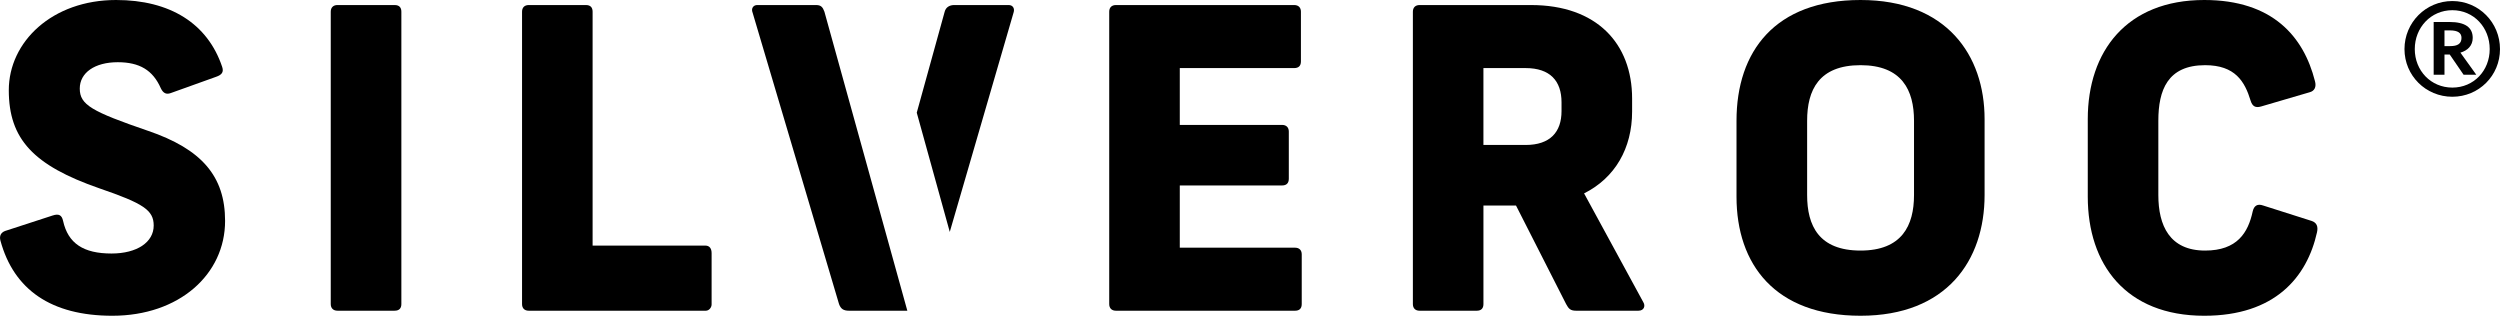 <?xml version="1.0" encoding="UTF-8"?>
<svg xmlns="http://www.w3.org/2000/svg" id="Ebene_2" viewBox="0 0 211 26.649">
  <g id="logo">
    <path d="M12.477,11.036c-4.723-1.623-5.745-2.186-5.745-3.56,0-1.34,1.266-2.225,3.208-2.225,1.834,0,2.958.67,3.628,2.186.215.46.494.567.919.391l3.736-1.34c.528-.176.67-.425.528-.846C17.519,1.976,14.345,0,9.798,0,4.404,0,.742,3.526.742,7.613c0,4.127,2.078,6.347,7.648,8.283,3.702,1.271,4.582,1.834,4.582,3.139,0,1.408-1.408,2.362-3.56,2.362-2.362,0-3.667-.846-4.088-2.753-.108-.489-.352-.631-.885-.455l-4.014,1.306c-.352.137-.494.42-.391.807,1.129,4.161,4.303,6.347,9.447,6.347,5.643,0,9.516-3.491,9.516-8.005,0-3.77-1.971-6.059-6.518-7.609Z"></path>
    <path d="M33.308.425h-4.826c-.352,0-.567.21-.567.562v24.674c0,.352.215.562.567.562h4.826c.391,0,.567-.21.567-.562V.988c0-.352-.176-.562-.567-.562Z"></path>
    <path d="M59.532,20.728h-9.516V.988c0-.352-.176-.562-.562-.562h-4.831c-.352,0-.562.21-.562.562v24.674c0,.352.21.562.562.562h14.948c.279,0,.489-.279.489-.528v-4.332c0-.391-.176-.636-.528-.636Z"></path>
    <path d="M85.125.425h-4.582c-.391,0-.709.176-.812.562l-2.357,8.523,2.787,10.063,5.384-18.513c.108-.318-.034-.636-.42-.636ZM69.581.988c-.142-.386-.284-.562-.704-.562h-4.973c-.318,0-.528.284-.386.636l7.296,24.601c.142.386.352.562.846.562h4.919l-1.799-6.489L69.581.988Z"></path>
    <path d="M109.305,20.904h-9.731v-5.252h8.635c.352,0,.567-.176.567-.567v-3.98c0-.352-.215-.562-.567-.562h-8.635v-4.797h9.657c.357,0,.567-.176.567-.562V.988c0-.352-.21-.562-.567-.562h-15.046c-.357,0-.567.21-.567.562v24.674c0,.352.21.562.567.562h15.119c.352,0,.562-.176.562-.562v-4.195c0-.352-.21-.562-.562-.562Z"></path>
    <path d="M138.703,25.52l-5.007-9.198c2.611-1.306,4.054-3.809,4.054-6.909v-1.095c0-4.65-2.993-7.892-8.528-7.892h-9.413c-.352,0-.562.21-.562.562v24.674c0,.352.21.562.562.562h4.831c.386,0,.562-.21.562-.562v-8.318h2.748l4.23,8.318c.21.386.352.562.846.562h5.252c.494,0,.601-.42.425-.704ZM131.793,9.379c0,1.76-.954,2.856-3.032,2.856h-3.56v-6.489h3.56c2.078,0,3.032,1.095,3.032,2.89v.743Z"></path>
    <path d="M157.03,0c-7.222,0-10.469,4.337-10.469,10.19v6.41c0,5.711,3.247,10.049,10.469,10.049,7.261,0,10.469-4.655,10.469-10.185v-6.415c0-5.393-3.208-10.049-10.469-10.049ZM161.543,16.464c0,2.572-1.022,4.684-4.513,4.684-3.526,0-4.508-2.112-4.508-4.684v-6.274c0-2.577.983-4.689,4.508-4.689,3.491,0,4.513,2.112,4.513,4.689v6.274Z"></path>
    <path d="M195.097,18.645l-4.088-1.301c-.494-.176-.773.034-.88.494-.386,1.795-1.306,3.31-4.019,3.31-2.993,0-3.946-2.112-3.946-4.684v-6.274c0-2.577.777-4.689,3.946-4.689,2.538,0,3.349,1.374,3.843,2.998.142.455.386.631.88.489l4.088-1.198c.425-.103.601-.455.46-.949-.949-3.736-3.56-6.841-9.34-6.841-6.557,0-9.833,4.337-9.833,10.049v6.552c0,5.711,3.208,10.049,9.833,10.049,5.956,0,8.67-3.242,9.516-7.051.108-.494-.034-.812-.46-.954Z"></path>
    <path d="M206.978.088c-2.242,0-4.04,1.815-4.04,4.055,0,2.239,1.798,4.023,4.04,4.023,2.24,0,4.022-1.784,4.022-4.023,0-2.24-1.781-4.055-4.022-4.055M206.978,7.393c-1.816,0-3.171-1.435-3.171-3.25s1.355-3.282,3.171-3.282c1.815,0,3.153,1.467,3.153,3.282s-1.339,3.25-3.153,3.25"></path>
    <path d="M208.697,3.197c0-.884-.646-1.341-1.957-1.341h-1.339v4.449h.913v-1.705h.443l1.168,1.705h1.072l-1.339-1.862c.596-.173,1.039-.584,1.039-1.245M206.806,3.891h-.492v-1.326h.459c.68,0,.977.222.977.632,0,.504-.347.694-.944.694"></path>
  </g>
</svg>
